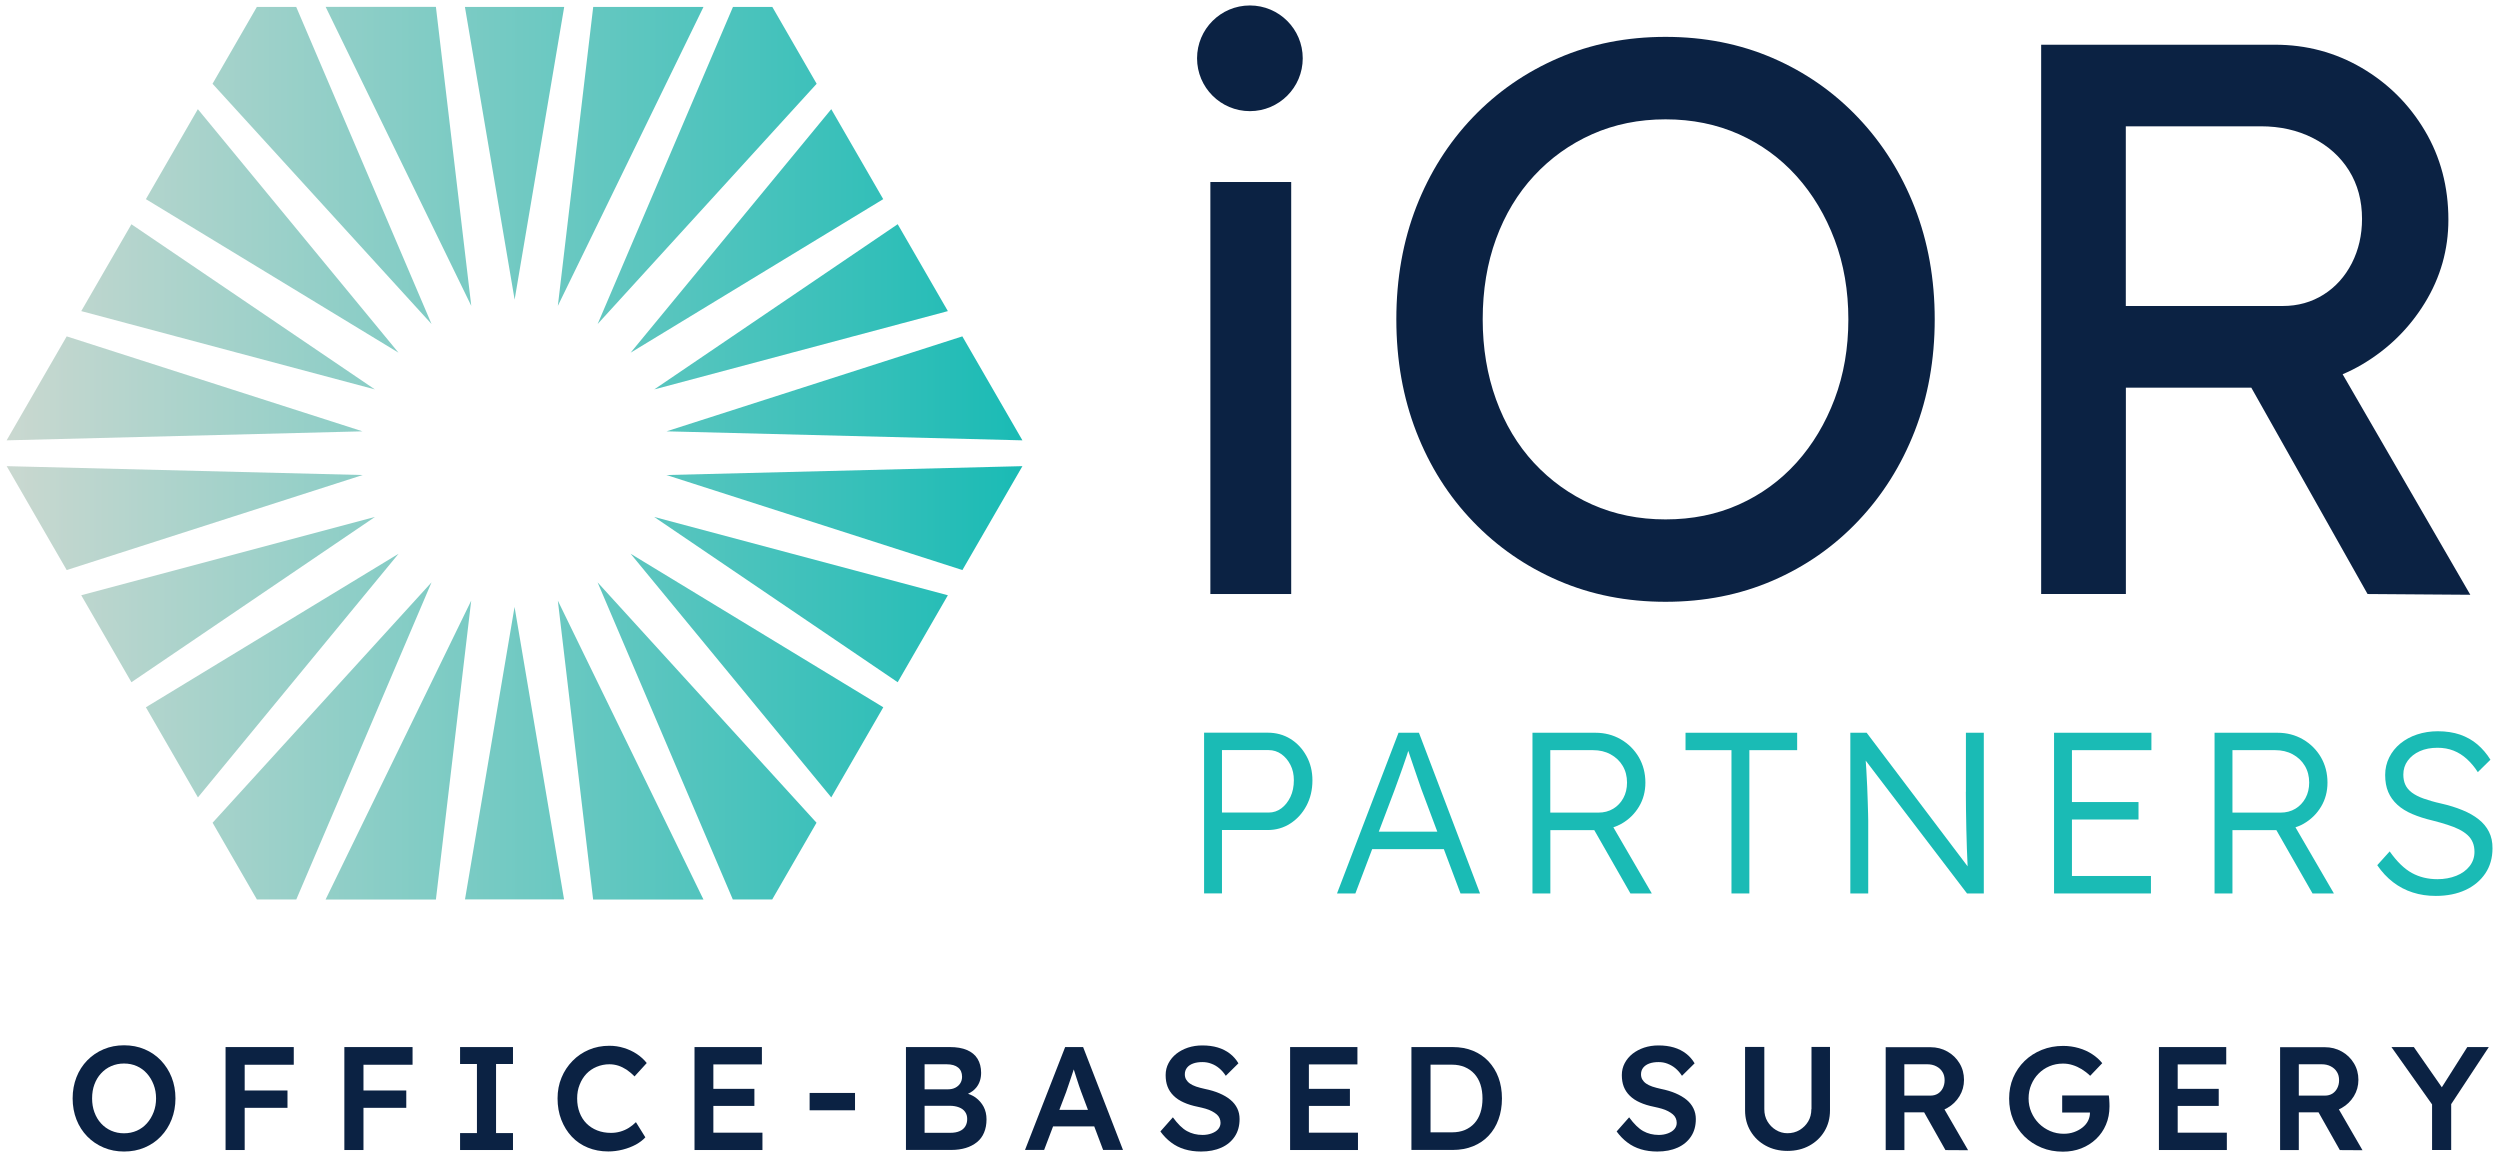 <?xml version="1.0" encoding="utf-8"?>
<!-- Generator: Adobe Illustrator 27.5.0, SVG Export Plug-In . SVG Version: 6.00 Build 0)  -->
<svg version="1.1" id="Layer_1" xmlns="http://www.w3.org/2000/svg" xmlns:xlink="http://www.w3.org/1999/xlink" x="0px" y="0px"
	 viewBox="0 0 366.19 169.22" style="enable-background:new 0 0 366.19 169.22;" xml:space="preserve">
<style type="text/css">
	.st0{fill:#1ABBB5;}
	.st1{fill:#0B2243;}
	.st2{fill:url(#SVGID_1_);}
</style>
<g>
	<path class="st0" d="M189.02,108.23c-0.99-0.61-2.1-0.91-3.33-0.91h-9.32v23.54h2.62v-9.28h6.69c1.23,0,2.34-0.32,3.33-0.96
		c0.99-0.64,1.77-1.5,2.35-2.59c0.58-1.09,0.88-2.33,0.88-3.72c0-1.32-0.29-2.52-0.88-3.58C190.78,109.67,190,108.84,189.02,108.23z
		 M189.02,116.72c-0.34,0.71-0.78,1.27-1.33,1.68s-1.17,0.62-1.87,0.62h-6.83v-9.15h6.83c0.69,0,1.32,0.2,1.87,0.59
		s0.99,0.92,1.33,1.58c0.34,0.66,0.5,1.41,0.5,2.24C189.52,115.21,189.35,116.02,189.02,116.72z"/>
	<path class="st0" d="M204.85,107.33l-9.01,23.54h2.69l2.46-6.49h10.5l2.44,6.49h2.86l-8.95-23.54H204.85z M210.53,121.82h-8.57
		l2.29-6.05c0.2-0.56,0.4-1.12,0.61-1.68c0.2-0.56,0.4-1.13,0.61-1.7c0.2-0.57,0.4-1.14,0.59-1.72c0.08-0.23,0.15-0.46,0.22-0.69
		c0.06,0.18,0.12,0.35,0.18,0.54c0.19,0.58,0.39,1.18,0.61,1.8c0.21,0.62,0.41,1.21,0.61,1.78c0.19,0.57,0.36,1.07,0.52,1.5
		L210.53,121.82z"/>
	<path class="st0" d="M237.51,120.66c1.08-0.62,1.93-1.45,2.56-2.5c0.63-1.05,0.94-2.23,0.94-3.53c0-1.39-0.33-2.63-0.97-3.73
		c-0.65-1.1-1.53-1.97-2.64-2.61c-1.11-0.64-2.35-0.96-3.72-0.96h-9.21v23.54h2.62v-9.28h6.43l5.3,9.28h3.13l-5.63-9.69
		C236.73,121.04,237.13,120.88,237.51,120.66z M227.08,109.88h6.26c0.96,0,1.82,0.2,2.57,0.61s1.34,0.96,1.77,1.68
		s0.64,1.54,0.64,2.46c0,0.85-0.18,1.61-0.54,2.27c-0.36,0.66-0.85,1.18-1.48,1.56c-0.63,0.38-1.36,0.57-2.19,0.57h-7.03V109.88z"/>
	<polygon class="st0" points="246.89,109.88 253.62,109.88 253.62,130.87 256.24,130.87 256.24,109.88 263.24,109.88 263.24,107.33 
		246.89,107.33 	"/>
	<path class="st0" d="M287.95,115.97c0,0.76,0,1.61,0.02,2.56c0.01,0.94,0.03,1.91,0.05,2.89c0.02,0.99,0.05,1.93,0.08,2.84
		s0.07,1.72,0.1,2.44c0,0.07,0.01,0.13,0.01,0.2l-14.79-19.57h-2.39v23.54h2.62v-10.69c0-0.2-0.01-0.54-0.02-1.01
		c-0.01-0.47-0.03-1.04-0.05-1.72c-0.02-0.67-0.05-1.41-0.08-2.22c-0.03-0.81-0.08-1.65-0.13-2.52c-0.03-0.43-0.06-0.87-0.09-1.3
		l14.84,19.46h2.46v-23.54h-2.62V115.97z"/>
	<polygon class="st0" points="300.87,130.87 315.06,130.87 315.06,128.31 303.49,128.31 303.49,120.04 313.24,120.04 313.24,117.48 
		303.49,117.48 303.49,109.88 315.13,109.88 315.13,107.33 300.87,107.33 	"/>
	<path class="st0" d="M337.42,120.66c1.08-0.62,1.93-1.45,2.56-2.5c0.63-1.05,0.94-2.23,0.94-3.53c0-1.39-0.33-2.63-0.97-3.73
		c-0.65-1.1-1.53-1.97-2.64-2.61c-1.11-0.64-2.35-0.96-3.72-0.96h-9.21v23.54H327v-9.28h6.43l5.3,9.28h3.13l-5.63-9.69
		C336.65,121.04,337.05,120.88,337.42,120.66z M327,109.88h6.26c0.96,0,1.82,0.2,2.57,0.61s1.34,0.96,1.77,1.68s0.64,1.54,0.64,2.46
		c0,0.85-0.18,1.61-0.54,2.27c-0.36,0.66-0.85,1.18-1.48,1.56c-0.63,0.38-1.36,0.57-2.19,0.57H327V109.88z"/>
	<path class="st0" d="M364.58,121.85c-0.35-0.7-0.85-1.31-1.51-1.83c-0.66-0.53-1.46-0.98-2.39-1.36c-0.93-0.38-1.98-0.71-3.14-0.97
		c-0.99-0.22-1.83-0.47-2.54-0.72s-1.28-0.55-1.71-0.87c-0.44-0.33-0.76-0.71-0.96-1.14s-0.3-0.94-0.3-1.5
		c0-0.76,0.21-1.44,0.64-2.03c0.43-0.59,1.01-1.06,1.77-1.4c0.75-0.34,1.62-0.5,2.61-0.5c0.85,0,1.63,0.14,2.34,0.42
		s1.36,0.69,1.95,1.23s1.13,1.18,1.6,1.92l1.85-1.82c-0.54-0.87-1.18-1.62-1.92-2.25s-1.59-1.1-2.54-1.43
		c-0.95-0.32-2.03-0.49-3.25-0.49c-1.08,0-2.08,0.16-3.03,0.47c-0.94,0.31-1.76,0.76-2.46,1.33c-0.69,0.57-1.24,1.25-1.63,2.04
		s-0.59,1.64-0.59,2.56c0,0.96,0.15,1.8,0.45,2.5c0.3,0.71,0.75,1.33,1.34,1.87c0.59,0.54,1.32,0.99,2.19,1.36
		c0.86,0.37,1.87,0.69,3.01,0.96c0.78,0.2,1.5,0.4,2.13,0.61c0.64,0.2,1.21,0.43,1.7,0.67c0.49,0.25,0.91,0.53,1.25,0.84
		c0.34,0.31,0.59,0.67,0.76,1.08c0.17,0.4,0.25,0.86,0.25,1.38c0,0.79-0.24,1.48-0.71,2.09c-0.47,0.6-1.12,1.08-1.95,1.41
		s-1.75,0.5-2.76,0.5c-1.39,0-2.64-0.3-3.75-0.91c-1.11-0.61-2.19-1.66-3.25-3.16l-1.82,2.02c0.67,0.99,1.45,1.82,2.32,2.49
		s1.84,1.18,2.89,1.51c1.05,0.34,2.17,0.5,3.36,0.5c1.66,0,3.11-0.29,4.36-0.87s2.21-1.4,2.91-2.44c0.69-1.04,1.04-2.26,1.04-3.65
		C365.1,123.34,364.93,122.55,364.58,121.85z"/>
</g>
<g>
	<path class="st1" d="M23.57,155.33c-0.67-0.7-1.47-1.25-2.39-1.64c-0.92-0.39-1.92-0.58-3.01-0.58c-1.08,0-2.07,0.19-2.99,0.58
		c-0.92,0.39-1.72,0.93-2.4,1.63c-0.68,0.7-1.21,1.52-1.58,2.47c-0.37,0.95-0.56,1.98-0.56,3.1c0,1.12,0.19,2.15,0.56,3.1
		c0.37,0.95,0.9,1.77,1.58,2.47c0.68,0.7,1.48,1.24,2.4,1.63c0.92,0.39,1.92,0.58,2.99,0.58c1.09,0,2.1-0.19,3.01-0.58
		c0.92-0.39,1.72-0.93,2.39-1.64c0.67-0.7,1.2-1.53,1.57-2.48c0.37-0.95,0.56-1.97,0.56-3.08c0-1.12-0.19-2.15-0.56-3.09
		C24.77,156.86,24.24,156.04,23.57,155.33z M22.5,162.91c-0.24,0.62-0.56,1.16-0.98,1.63c-0.42,0.47-0.91,0.83-1.48,1.08
		c-0.57,0.25-1.2,0.38-1.88,0.38c-0.67,0-1.3-0.13-1.87-0.38c-0.57-0.25-1.07-0.61-1.49-1.07c-0.42-0.46-0.74-1-0.97-1.63
		c-0.23-0.62-0.34-1.3-0.34-2.03c0-0.75,0.11-1.43,0.34-2.05c0.23-0.62,0.55-1.16,0.97-1.61c0.42-0.46,0.91-0.82,1.49-1.07
		c0.57-0.25,1.2-0.38,1.87-0.38c0.69,0,1.32,0.13,1.88,0.38c0.57,0.25,1.06,0.61,1.48,1.08c0.42,0.47,0.74,1.01,0.98,1.63
		c0.24,0.62,0.36,1.29,0.36,2.02C22.86,161.62,22.74,162.3,22.5,162.91z"/>
	<polygon class="st1" points="34.33,153.37 33.04,153.37 33.04,168.45 35.84,168.45 35.84,162.27 42.11,162.27 42.11,159.73 
		35.84,159.73 35.84,155.96 43.03,155.96 43.03,153.37 35.84,153.37 	"/>
	<polygon class="st1" points="51.73,153.37 50.44,153.37 50.44,168.45 53.24,168.45 53.24,162.27 59.51,162.27 59.51,159.73 
		53.24,159.73 53.24,155.96 60.43,155.96 60.43,153.37 53.24,153.37 	"/>
	<polygon class="st1" points="67.39,155.85 69.86,155.85 69.86,165.97 67.39,165.97 67.39,168.45 75.14,168.45 75.14,165.97 
		72.66,165.97 72.66,155.85 75.14,155.85 75.14,153.37 67.39,153.37 	"/>
	<path class="st1" d="M85.89,157.29c0.42-0.44,0.93-0.79,1.51-1.03c0.58-0.24,1.2-0.37,1.86-0.37c0.44,0,0.88,0.07,1.3,0.2
		c0.42,0.14,0.83,0.34,1.23,0.6c0.39,0.27,0.78,0.59,1.15,0.98l1.79-1.96c-0.39-0.5-0.87-0.94-1.44-1.32
		c-0.57-0.38-1.21-0.68-1.9-0.89c-0.69-0.22-1.4-0.32-2.13-0.32c-1.08,0-2.07,0.19-2.99,0.58c-0.92,0.39-1.72,0.93-2.41,1.64
		s-1.23,1.52-1.61,2.45c-0.39,0.93-0.58,1.95-0.58,3.04c0,1.13,0.18,2.18,0.55,3.13s0.88,1.78,1.54,2.48
		c0.66,0.7,1.44,1.23,2.35,1.6c0.9,0.37,1.9,0.56,2.99,0.56c0.7,0,1.41-0.09,2.12-0.27c0.71-0.18,1.35-0.43,1.93-0.74
		c0.57-0.32,1.03-0.67,1.38-1.06l-1.38-2.22c-0.32,0.32-0.66,0.59-1.04,0.83c-0.38,0.24-0.79,0.42-1.24,0.55
		c-0.45,0.13-0.9,0.19-1.38,0.19c-0.73,0-1.4-0.12-2.01-0.36c-0.61-0.24-1.13-0.58-1.57-1.02c-0.44-0.44-0.78-0.98-1.01-1.59
		c-0.24-0.62-0.36-1.31-0.36-2.07c0-0.75,0.12-1.42,0.37-2.03C85.14,158.27,85.47,157.74,85.89,157.29z"/>
	<polygon class="st1" points="104.49,161.99 110.5,161.99 110.5,159.49 104.49,159.49 104.49,155.91 111.6,155.91 111.6,153.37 
		101.73,153.37 101.73,168.45 111.68,168.45 111.68,165.91 104.49,165.91 	"/>
	<rect x="118.59" y="160.09" class="st1" width="6.65" height="2.54"/>
	<path class="st1" d="M142.91,160.77c-0.33-0.24-0.71-0.42-1.12-0.56c0.51-0.23,0.92-0.54,1.25-0.96c0.44-0.57,0.67-1.28,0.67-2.11
		c0-0.8-0.18-1.49-0.53-2.06c-0.35-0.57-0.87-0.99-1.55-1.28c-0.68-0.29-1.52-0.43-2.51-0.43h-6.42v15.07h6.63
		c0.79,0,1.5-0.1,2.13-0.29c0.63-0.19,1.18-0.48,1.64-0.85c0.46-0.37,0.81-0.84,1.04-1.4c0.24-0.56,0.36-1.21,0.36-1.94
		c0-0.69-0.14-1.3-0.42-1.84C143.8,161.59,143.41,161.14,142.91,160.77z M135.43,155.89h3.21c0.75,0,1.31,0.16,1.7,0.48
		c0.39,0.32,0.58,0.77,0.58,1.35c0,0.36-0.09,0.68-0.26,0.95c-0.17,0.27-0.41,0.49-0.72,0.65c-0.31,0.16-0.67,0.24-1.09,0.24h-3.42
		V155.89z M141.39,164.99c-0.19,0.31-0.47,0.54-0.84,0.7s-0.81,0.24-1.35,0.24h-3.77v-3.96h3.66c0.53,0,0.99,0.08,1.38,0.23
		c0.39,0.15,0.69,0.37,0.89,0.66c0.21,0.29,0.31,0.63,0.31,1.03C141.68,164.31,141.58,164.68,141.39,164.99z"/>
	<path class="st1" d="M156.02,153.37l-5.88,15.07h2.8l1.31-3.45h6.03l1.3,3.45h2.91l-5.84-15.07H156.02z M155.17,162.57l1-2.63
		c0.1-0.29,0.21-0.61,0.33-0.97c0.12-0.36,0.25-0.73,0.38-1.12c0.13-0.39,0.25-0.76,0.37-1.12c0.01-0.03,0.02-0.06,0.03-0.09
		c0.11,0.37,0.24,0.77,0.38,1.2c0.14,0.44,0.28,0.84,0.4,1.22c0.12,0.37,0.22,0.65,0.29,0.82l1.01,2.69H155.17z"/>
	<path class="st1" d="M180.22,161.09c-0.44-0.37-0.98-0.68-1.61-0.95c-0.63-0.27-1.34-0.48-2.13-0.64c-0.47-0.1-0.9-0.22-1.27-0.34
		c-0.37-0.13-0.68-0.28-0.92-0.45c-0.24-0.17-0.42-0.37-0.55-0.59c-0.13-0.22-0.19-0.48-0.19-0.77c0-0.37,0.11-0.69,0.32-0.96
		c0.21-0.27,0.51-0.47,0.89-0.61c0.38-0.14,0.83-0.21,1.35-0.21c0.46,0,0.9,0.07,1.31,0.23c0.42,0.15,0.8,0.37,1.16,0.67
		c0.36,0.3,0.68,0.66,0.97,1.11l1.85-1.83c-0.33-0.56-0.75-1.04-1.26-1.43s-1.1-0.69-1.77-0.89c-0.67-0.2-1.42-0.3-2.27-0.3
		c-0.75,0-1.44,0.11-2.09,0.32c-0.65,0.22-1.21,0.52-1.7,0.9c-0.49,0.39-0.87,0.85-1.15,1.38c-0.28,0.53-0.42,1.11-0.42,1.74
		c0,0.63,0.09,1.2,0.28,1.69c0.19,0.49,0.48,0.94,0.88,1.33c0.4,0.4,0.9,0.73,1.49,0.99c0.59,0.27,1.28,0.48,2.07,0.64
		c0.42,0.09,0.8,0.18,1.14,0.28c0.34,0.1,0.65,0.22,0.93,0.37c0.27,0.14,0.5,0.3,0.69,0.46c0.19,0.17,0.33,0.35,0.42,0.56
		c0.09,0.21,0.14,0.43,0.14,0.68c0,0.35-0.12,0.65-0.34,0.92c-0.23,0.27-0.55,0.47-0.95,0.62c-0.4,0.15-0.85,0.23-1.34,0.23
		c-0.85,0-1.61-0.19-2.28-0.56c-0.68-0.37-1.36-1.05-2.07-2.02l-1.83,2.07c0.46,0.63,0.98,1.17,1.57,1.61
		c0.59,0.45,1.25,0.78,1.98,1c0.73,0.22,1.54,0.33,2.41,0.33c1.13,0,2.12-0.19,2.97-0.57c0.85-0.38,1.5-0.93,1.97-1.64
		c0.47-0.71,0.7-1.56,0.7-2.55c0-0.57-0.11-1.09-0.34-1.56C181,161.88,180.67,161.46,180.22,161.09z"/>
	<polygon class="st1" points="191.72,161.99 197.73,161.99 197.73,159.49 191.72,159.49 191.72,155.91 198.83,155.91 198.83,153.37 
		188.97,153.37 188.97,168.45 198.91,168.45 198.91,165.91 191.72,165.91 	"/>
	<path class="st1" d="M218.03,155.46c-0.64-0.68-1.4-1.19-2.28-1.55c-0.88-0.36-1.87-0.54-2.96-0.54h-6.05v15.07h6.05
		c1.09,0,2.08-0.18,2.97-0.54c0.89-0.36,1.65-0.87,2.28-1.54c0.63-0.67,1.12-1.46,1.45-2.39c0.34-0.93,0.51-1.95,0.51-3.07
		c0-1.12-0.17-2.14-0.51-3.06S218.66,156.14,218.03,155.46z M216.85,162.97c-0.2,0.61-0.49,1.13-0.88,1.56
		c-0.39,0.43-0.86,0.76-1.41,0.99c-0.55,0.23-1.18,0.34-1.88,0.34h-3.14v-9.91h3.14c0.7,0,1.33,0.12,1.87,0.35
		c0.54,0.23,1.02,0.56,1.41,0.99c0.39,0.43,0.69,0.95,0.89,1.56c0.2,0.61,0.3,1.3,0.3,2.06
		C217.15,161.67,217.05,162.36,216.85,162.97z"/>
	<path class="st1" d="M247.04,161.09c-0.45-0.37-0.98-0.68-1.61-0.95c-0.63-0.27-1.34-0.48-2.13-0.64c-0.47-0.1-0.9-0.22-1.27-0.34
		c-0.37-0.13-0.68-0.28-0.92-0.45c-0.24-0.17-0.42-0.37-0.55-0.59c-0.13-0.22-0.19-0.48-0.19-0.77c0-0.37,0.11-0.69,0.32-0.96
		c0.22-0.27,0.51-0.47,0.89-0.61c0.38-0.14,0.83-0.21,1.35-0.21c0.46,0,0.9,0.07,1.31,0.23s0.8,0.37,1.16,0.67
		c0.36,0.3,0.68,0.66,0.97,1.11l1.85-1.83c-0.33-0.56-0.75-1.04-1.26-1.43s-1.1-0.69-1.77-0.89c-0.67-0.2-1.43-0.3-2.27-0.3
		c-0.75,0-1.44,0.11-2.09,0.32c-0.65,0.22-1.21,0.52-1.7,0.9c-0.49,0.39-0.87,0.85-1.15,1.38c-0.28,0.53-0.42,1.11-0.42,1.74
		c0,0.63,0.09,1.2,0.28,1.69c0.19,0.49,0.48,0.94,0.88,1.33c0.4,0.4,0.9,0.73,1.49,0.99c0.59,0.27,1.28,0.48,2.07,0.64
		c0.42,0.09,0.8,0.18,1.14,0.28c0.34,0.1,0.65,0.22,0.93,0.37c0.27,0.14,0.5,0.3,0.69,0.46c0.19,0.17,0.33,0.35,0.42,0.56
		c0.09,0.21,0.14,0.43,0.14,0.68c0,0.35-0.11,0.65-0.34,0.92c-0.23,0.27-0.55,0.47-0.95,0.62c-0.4,0.15-0.85,0.23-1.33,0.23
		c-0.85,0-1.61-0.19-2.28-0.56c-0.67-0.37-1.36-1.05-2.07-2.02l-1.83,2.07c0.46,0.63,0.98,1.17,1.57,1.61
		c0.59,0.45,1.25,0.78,1.98,1c0.73,0.22,1.54,0.33,2.41,0.33c1.13,0,2.12-0.19,2.97-0.57c0.85-0.38,1.5-0.93,1.97-1.64
		c0.47-0.71,0.7-1.56,0.7-2.55c0-0.57-0.12-1.09-0.35-1.56C247.82,161.88,247.49,161.46,247.04,161.09z"/>
	<path class="st1" d="M265.32,162.46c0,0.67-0.15,1.27-0.46,1.8c-0.31,0.52-0.73,0.94-1.26,1.26c-0.53,0.32-1.13,0.47-1.79,0.47
		c-0.6,0-1.16-0.16-1.68-0.47c-0.52-0.32-0.93-0.74-1.24-1.26c-0.31-0.52-0.46-1.12-0.46-1.8v-9.11h-2.82v9.3
		c0,1.13,0.27,2.15,0.81,3.05c0.54,0.9,1.27,1.6,2.21,2.11c0.93,0.51,1.99,0.77,3.19,0.77c1.21,0,2.28-0.26,3.21-0.77
		c0.93-0.51,1.67-1.21,2.21-2.11c0.54-0.9,0.81-1.91,0.81-3.05v-9.3h-2.71V162.46z"/>
	<path class="st1" d="M285.25,162.28c0.74-0.42,1.33-1,1.77-1.72c0.44-0.72,0.66-1.52,0.66-2.38c0-0.9-0.22-1.72-0.66-2.44
		c-0.44-0.73-1.03-1.3-1.78-1.72c-0.75-0.42-1.57-0.63-2.48-0.63h-6.55v15.07h2.74v-5.53h2.89l3.12,5.53l3.32,0.02l-3.46-5.98
		C284.96,162.42,285.11,162.36,285.25,162.28z M278.95,155.89h3.34c0.5,0,0.95,0.1,1.33,0.3c0.39,0.2,0.69,0.47,0.9,0.82
		c0.22,0.34,0.32,0.75,0.32,1.23c0,0.42-0.09,0.8-0.26,1.14c-0.17,0.34-0.41,0.61-0.72,0.81c-0.31,0.19-0.67,0.29-1.09,0.29h-3.83
		V155.89z"/>
	<path class="st1" d="M308.95,160.99c-0.01-0.19-0.04-0.37-0.06-0.53h-6.83v2.5h4.07v0.02c0,0.43-0.1,0.83-0.29,1.21
		c-0.19,0.37-0.47,0.7-0.83,0.98c-0.36,0.28-0.77,0.5-1.23,0.66c-0.46,0.16-0.95,0.24-1.49,0.24c-0.7,0-1.37-0.13-1.99-0.4
		c-0.62-0.27-1.17-0.63-1.65-1.11s-0.84-1.03-1.11-1.66c-0.27-0.63-0.4-1.3-0.4-2c0-0.73,0.13-1.41,0.39-2.02
		c0.26-0.62,0.61-1.16,1.07-1.62c0.45-0.46,0.98-0.82,1.59-1.08c0.61-0.26,1.27-0.39,1.99-0.39c0.49,0,0.96,0.07,1.42,0.22
		c0.46,0.14,0.9,0.35,1.32,0.6c0.42,0.26,0.84,0.58,1.24,0.97l1.77-1.85c-0.39-0.49-0.88-0.93-1.46-1.31
		c-0.59-0.39-1.25-0.69-1.98-0.9s-1.49-0.32-2.28-0.32c-1.12,0-2.16,0.19-3.13,0.58c-0.97,0.39-1.81,0.93-2.53,1.63
		c-0.72,0.7-1.27,1.52-1.67,2.45c-0.4,0.94-0.59,1.96-0.59,3.05c0,1.11,0.19,2.13,0.58,3.07c0.39,0.94,0.94,1.76,1.65,2.47
		c0.71,0.7,1.55,1.25,2.51,1.65c0.96,0.4,2.01,0.59,3.14,0.59c0.96,0,1.86-0.16,2.68-0.48c0.82-0.32,1.55-0.78,2.17-1.37
		c0.62-0.59,1.11-1.29,1.45-2.1c0.35-0.81,0.52-1.71,0.52-2.7c0-0.13,0-0.28-0.01-0.46C308.97,161.37,308.96,161.18,308.95,160.99z"
		/>
	<polygon class="st1" points="318.98,161.99 324.99,161.99 324.99,159.49 318.98,159.49 318.98,155.91 326.09,155.91 326.09,153.37 
		316.23,153.37 316.23,168.45 326.18,168.45 326.18,165.91 318.98,165.91 	"/>
	<path class="st1" d="M343.02,162.28c0.74-0.42,1.33-1,1.77-1.72c0.44-0.72,0.66-1.52,0.66-2.38c0-0.9-0.22-1.72-0.66-2.44
		c-0.44-0.73-1.03-1.3-1.78-1.72c-0.75-0.42-1.57-0.63-2.48-0.63h-6.55v15.07h2.74v-5.53h2.89l3.12,5.53l3.32,0.02l-3.46-5.98
		C342.74,162.42,342.88,162.36,343.02,162.28z M336.73,155.89h3.34c0.5,0,0.95,0.1,1.33,0.3c0.39,0.2,0.69,0.47,0.9,0.82
		c0.22,0.34,0.32,0.75,0.32,1.23c0,0.42-0.09,0.8-0.26,1.14c-0.17,0.34-0.41,0.61-0.72,0.81c-0.31,0.19-0.67,0.29-1.09,0.29h-3.83
		V155.89z"/>
	<polygon class="st1" points="364.55,153.37 361.4,153.37 357.67,159.26 353.57,153.37 350.29,153.37 356.24,161.77 356.24,168.45 
		359.04,168.45 359.04,161.73 	"/>
</g>
<g>
	<rect x="177.29" y="26.66" class="st1" width="11.84" height="60.35"/>
	<circle class="st1" cx="183.08" cy="8.54" r="7.74"/>
	<path class="st1" d="M272.18,17.24c-3.56-3.75-7.74-6.67-12.53-8.74c-4.79-2.07-10.02-3.1-15.69-3.1c-5.67,0-10.9,1.03-15.69,3.1
		c-4.79,2.07-8.97,4.96-12.53,8.68c-3.56,3.72-6.32,8.09-8.28,13.1c-1.95,5.02-2.93,10.52-2.93,16.49c0,5.98,0.98,11.48,2.93,16.5
		c1.95,5.02,4.71,9.39,8.28,13.1c3.56,3.72,7.74,6.61,12.53,8.68c4.79,2.07,10.02,3.1,15.69,3.1c5.67,0,10.9-1.03,15.69-3.1
		c4.79-2.07,8.97-4.98,12.53-8.74c3.56-3.75,6.32-8.14,8.28-13.16c1.95-5.02,2.93-10.48,2.93-16.38c0-5.9-0.98-11.36-2.93-16.38
		C278.5,25.38,275.74,20.99,272.18,17.24z M268.73,58.44c-1.34,3.56-3.2,6.67-5.57,9.31c-2.38,2.64-5.19,4.69-8.45,6.15
		c-3.26,1.46-6.84,2.18-10.75,2.18s-7.49-0.73-10.75-2.18c-3.26-1.45-6.09-3.49-8.51-6.09c-2.41-2.6-4.27-5.71-5.57-9.31
		c-1.3-3.6-1.95-7.51-1.95-11.72c0-4.29,0.65-8.22,1.95-11.78c1.3-3.56,3.16-6.65,5.57-9.25c2.41-2.6,5.25-4.64,8.51-6.09
		c3.26-1.45,6.84-2.18,10.75-2.18s7.49,0.73,10.75,2.18c3.26,1.46,6.07,3.51,8.45,6.15c2.37,2.64,4.23,5.75,5.57,9.31
		c1.34,3.56,2.01,7.45,2.01,11.67C270.74,50.99,270.07,54.88,268.73,58.44z"/>
	<path class="st1" d="M361.84,87.12l-18.7-32.3c0.97-0.41,1.92-0.89,2.84-1.43c3.83-2.26,6.9-5.27,9.2-9.02
		c2.3-3.75,3.45-7.82,3.45-12.18c0-4.83-1.15-9.18-3.45-13.05c-2.3-3.87-5.38-6.93-9.25-9.2c-3.87-2.26-8.1-3.39-12.7-3.39h-34.25
		v80.46h12.41V56.78h18.37l17.03,30.23L361.84,87.12z M311.38,18.5h19.77c2.83,0,5.38,0.57,7.64,1.72c2.26,1.15,4.02,2.74,5.29,4.77
		c1.26,2.03,1.9,4.39,1.9,7.07c0,2.38-0.5,4.54-1.49,6.49c-1,1.95-2.38,3.49-4.14,4.6c-1.76,1.11-3.76,1.67-5.98,1.67h-22.99V18.5z"
		/>
</g>
<linearGradient id="SVGID_1_" gradientUnits="userSpaceOnUse" x1="0.977" y1="66.387" x2="149.765" y2="66.387">
	<stop  offset="0" style="stop-color:#CAD8D0"/>
	<stop  offset="1" style="stop-color:#1ABBB5"/>
</linearGradient>
<path class="st2" d="M68.1,1.02h14.54l-7.26,42.87L68.1,1.02z M81.71,44.8l21.33-43.78H86.89L81.71,44.8z M87.54,47.46l32.08-35.19
	l-6.49-11.25h-5.77L87.54,47.46z M92.37,51.66l37-22.49l-7.61-13.18L92.37,51.66z M95.83,57.04l43.01-11.47l-7.35-12.73L95.83,57.04
	z M97.63,63.18l52.13,1.32l-8.8-15.23L97.63,63.18z M97.62,69.58l43.35,13.92l8.79-15.22L97.62,69.58z M95.82,75.72l35.67,24.21
	l7.35-12.74L95.82,75.72z M92.37,81.11l29.39,35.69l7.62-13.2L92.37,81.11z M87.53,85.3l19.81,46.45h5.77l6.49-11.24L87.53,85.3z
	 M81.71,87.98l5.17,43.78h16.16L81.71,87.98z M75.37,88.9l-7.26,42.84h14.51L75.37,88.9z M63.85,1.01H47.7L69.03,44.8L63.85,1.01z
	 M43.39,1.02h-5.77l-6.49,11.25l32.08,35.19L43.39,1.02z M28.98,15.99l-7.61,13.18l37,22.49L28.98,15.99z M19.25,32.85L11.9,45.57
	l43.01,11.47L19.25,32.85z M9.77,49.27l-8.8,15.23l52.13-1.32L9.77,49.27z M0.98,68.28L9.77,83.5l43.35-13.92L0.98,68.28z
	 M11.9,87.19l7.35,12.74l35.67-24.21L11.9,87.19z M21.37,103.6l7.62,13.2l29.39-35.69L21.37,103.6z M31.14,120.51l6.49,11.24h5.77
	L63.21,85.3L31.14,120.51z M47.69,131.76h16.16l5.17-43.78L47.69,131.76z"/>
</svg>

